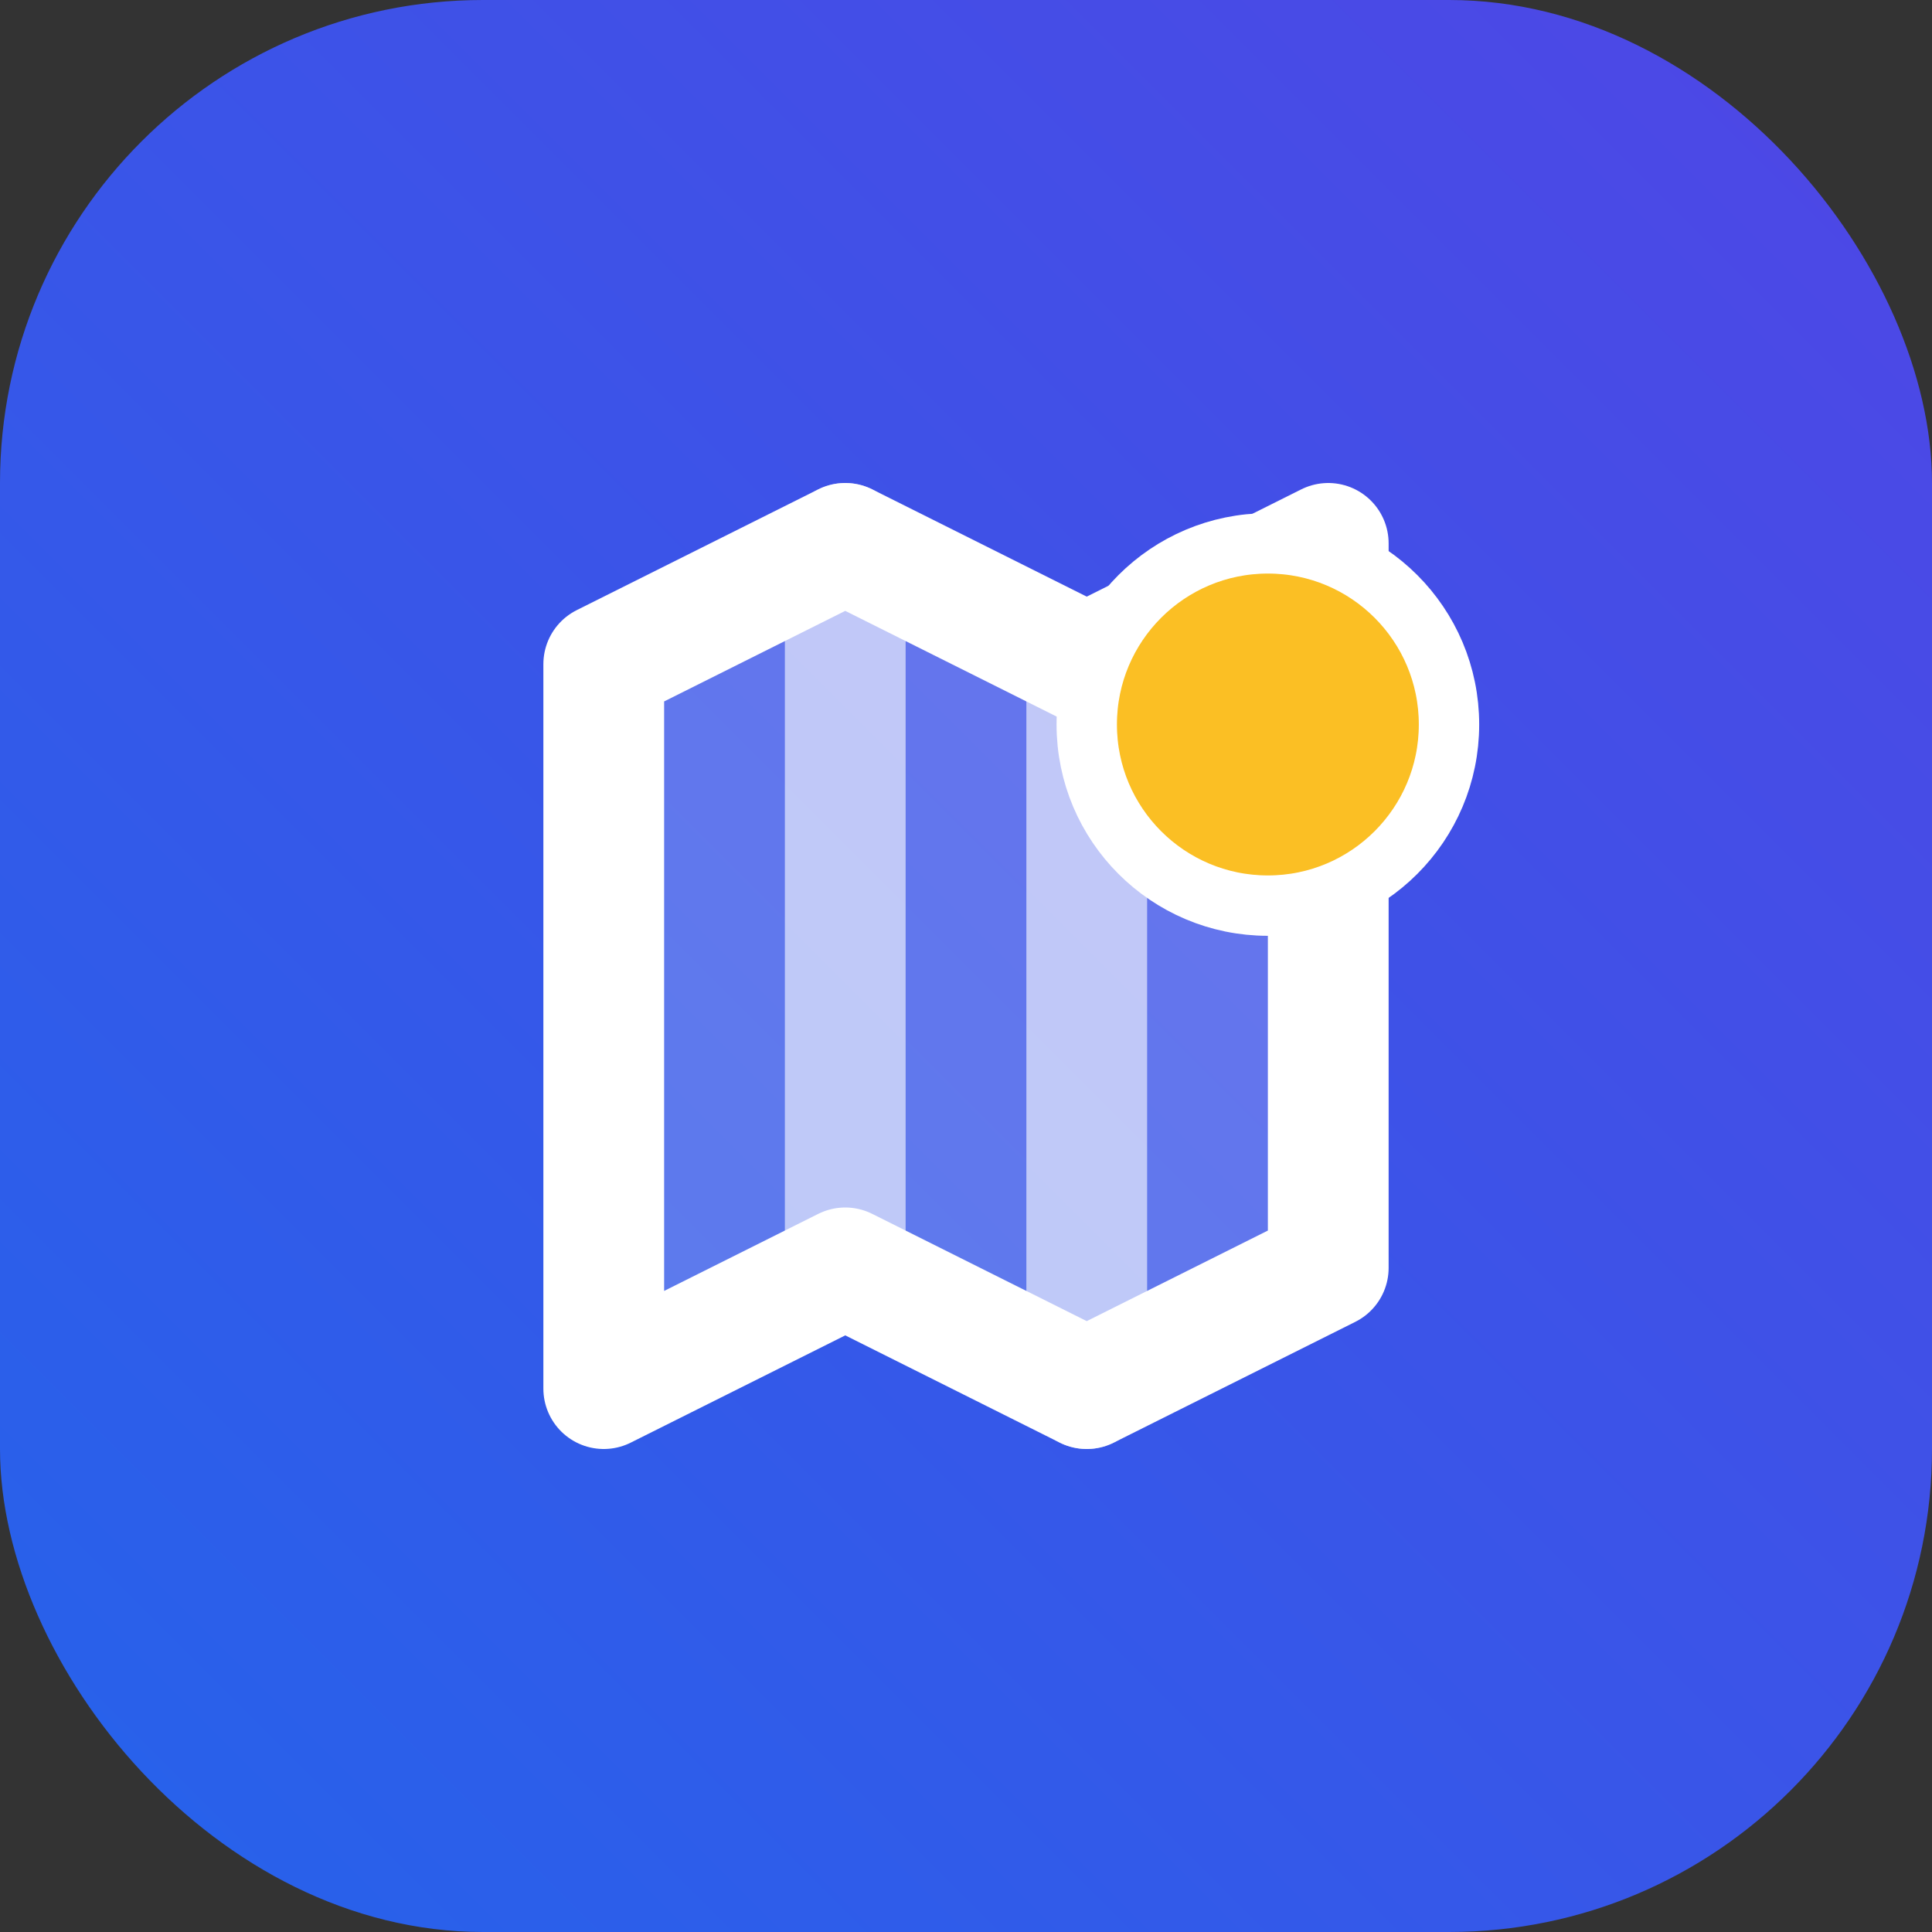 <svg width="32" height="32" viewBox="0 0 32 32" fill="none" xmlns="http://www.w3.org/2000/svg">
  <rect x="0" y="0" width="32" height="32" fill="#333333" stroke="none"/>
  <rect width="32" height="32" rx="8" fill="url(#gradient)"/>
  <defs>
    <linearGradient id="gradient" x1="0" y1="32" x2="32" y2="0" gradientUnits="userSpaceOnUse">
      <stop stop-color="#2563eb"/>
      <stop offset="1" stop-color="#4f46e5"/>
    </linearGradient>
  </defs>
  <path d="M10 11L14 9L18 11L22 9V21L18 23L14 21L10 23V11Z" fill="white" fill-opacity="0.2" stroke="white" stroke-width="2" stroke-linecap="round" stroke-linejoin="round"/>
  <path d="M14 9V21" stroke="white" stroke-width="2" stroke-linecap="round" stroke-linejoin="round" stroke-opacity="0.6"/>
  <path d="M18 11V23" stroke="white" stroke-width="2" stroke-linecap="round" stroke-linejoin="round" stroke-opacity="0.6"/>
  <circle cx="21" cy="12" r="3" fill="#fbbf24" stroke="white" stroke-width="1"/>
</svg>

